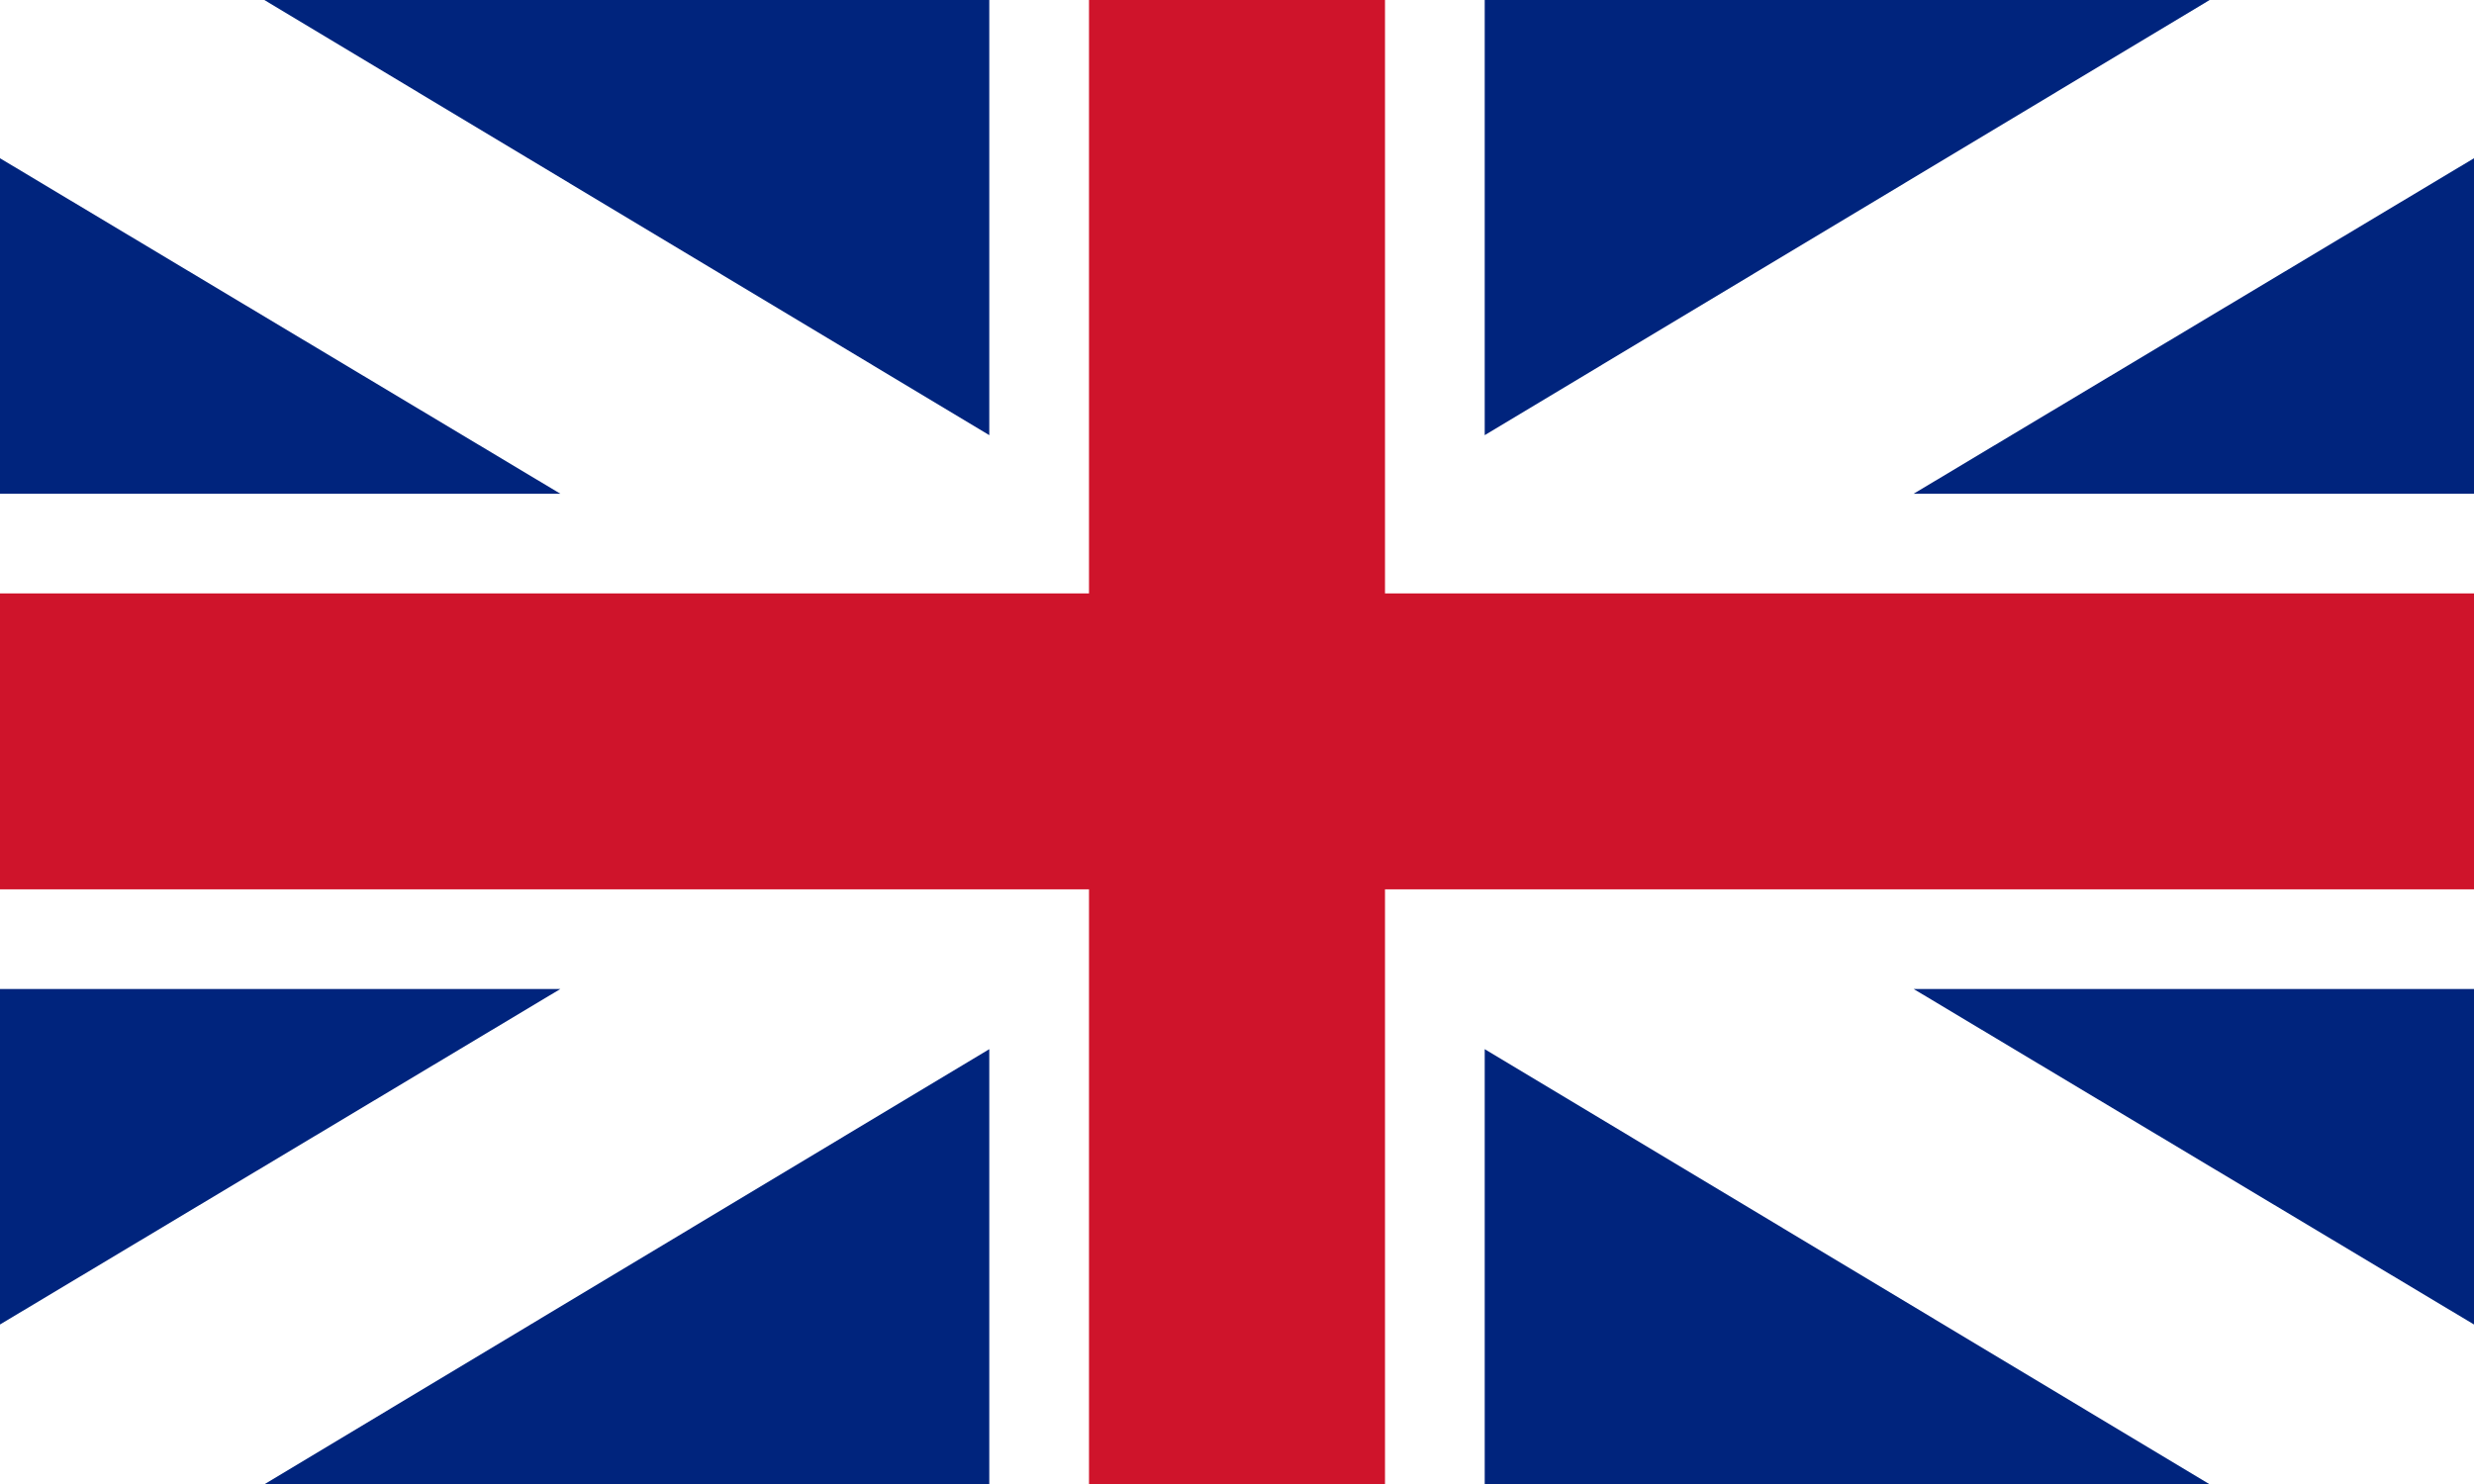<?xml version="1.0" encoding="utf-8"?>
<!-- Generator: Adobe Illustrator 21.0.0, SVG Export Plug-In . SVG Version: 6.00 Build 0)  -->
<svg version="1.1" id="Flag_of_Poland" xmlns="http://www.w3.org/2000/svg" xmlns:xlink="http://www.w3.org/1999/xlink" x="0px"
	 y="0px" viewBox="0 0 156.3 93.8" style="enable-background:new 0 0 156.3 93.8;" xml:space="preserve">
<style type="text/css">
	.st0{fill:#00247D;}
	.st1{fill:#FFFFFF;}
	.st2{fill:#CF142B;}
</style>
<g id="Warstwa_1_1_">
	<g>
		<rect y="0" class="st0" width="156.3" height="93.8"/>
	</g>
</g>
<g id="Warstwa_2">
	<polygon class="st1" points="156.3,0 139.6,0 93.8,27.5 93.8,0 62.5,0 62.5,27.5 16.7,0 0,0 0,10 35.4,31.2 0,31.2 0,62.5 
		35.4,62.5 0,83.7 0,93.8 0,93.8 16.7,93.8 62.5,66.3 62.5,93.8 93.8,93.8 93.8,66.3 139.6,93.8 156.3,93.8 156.3,93.8 156.3,83.7 
		120.9,62.5 156.3,62.5 156.3,31.2 120.9,31.2 156.3,10 	"/>
	<polygon class="st2" points="87.5,37.5 87.5,0 68.8,0 68.8,37.5 0,37.5 0,56.2 68.8,56.2 68.8,93.8 87.5,93.8 87.5,56.2 
		156.3,56.2 156.3,37.5 	"/>
</g>
</svg>
